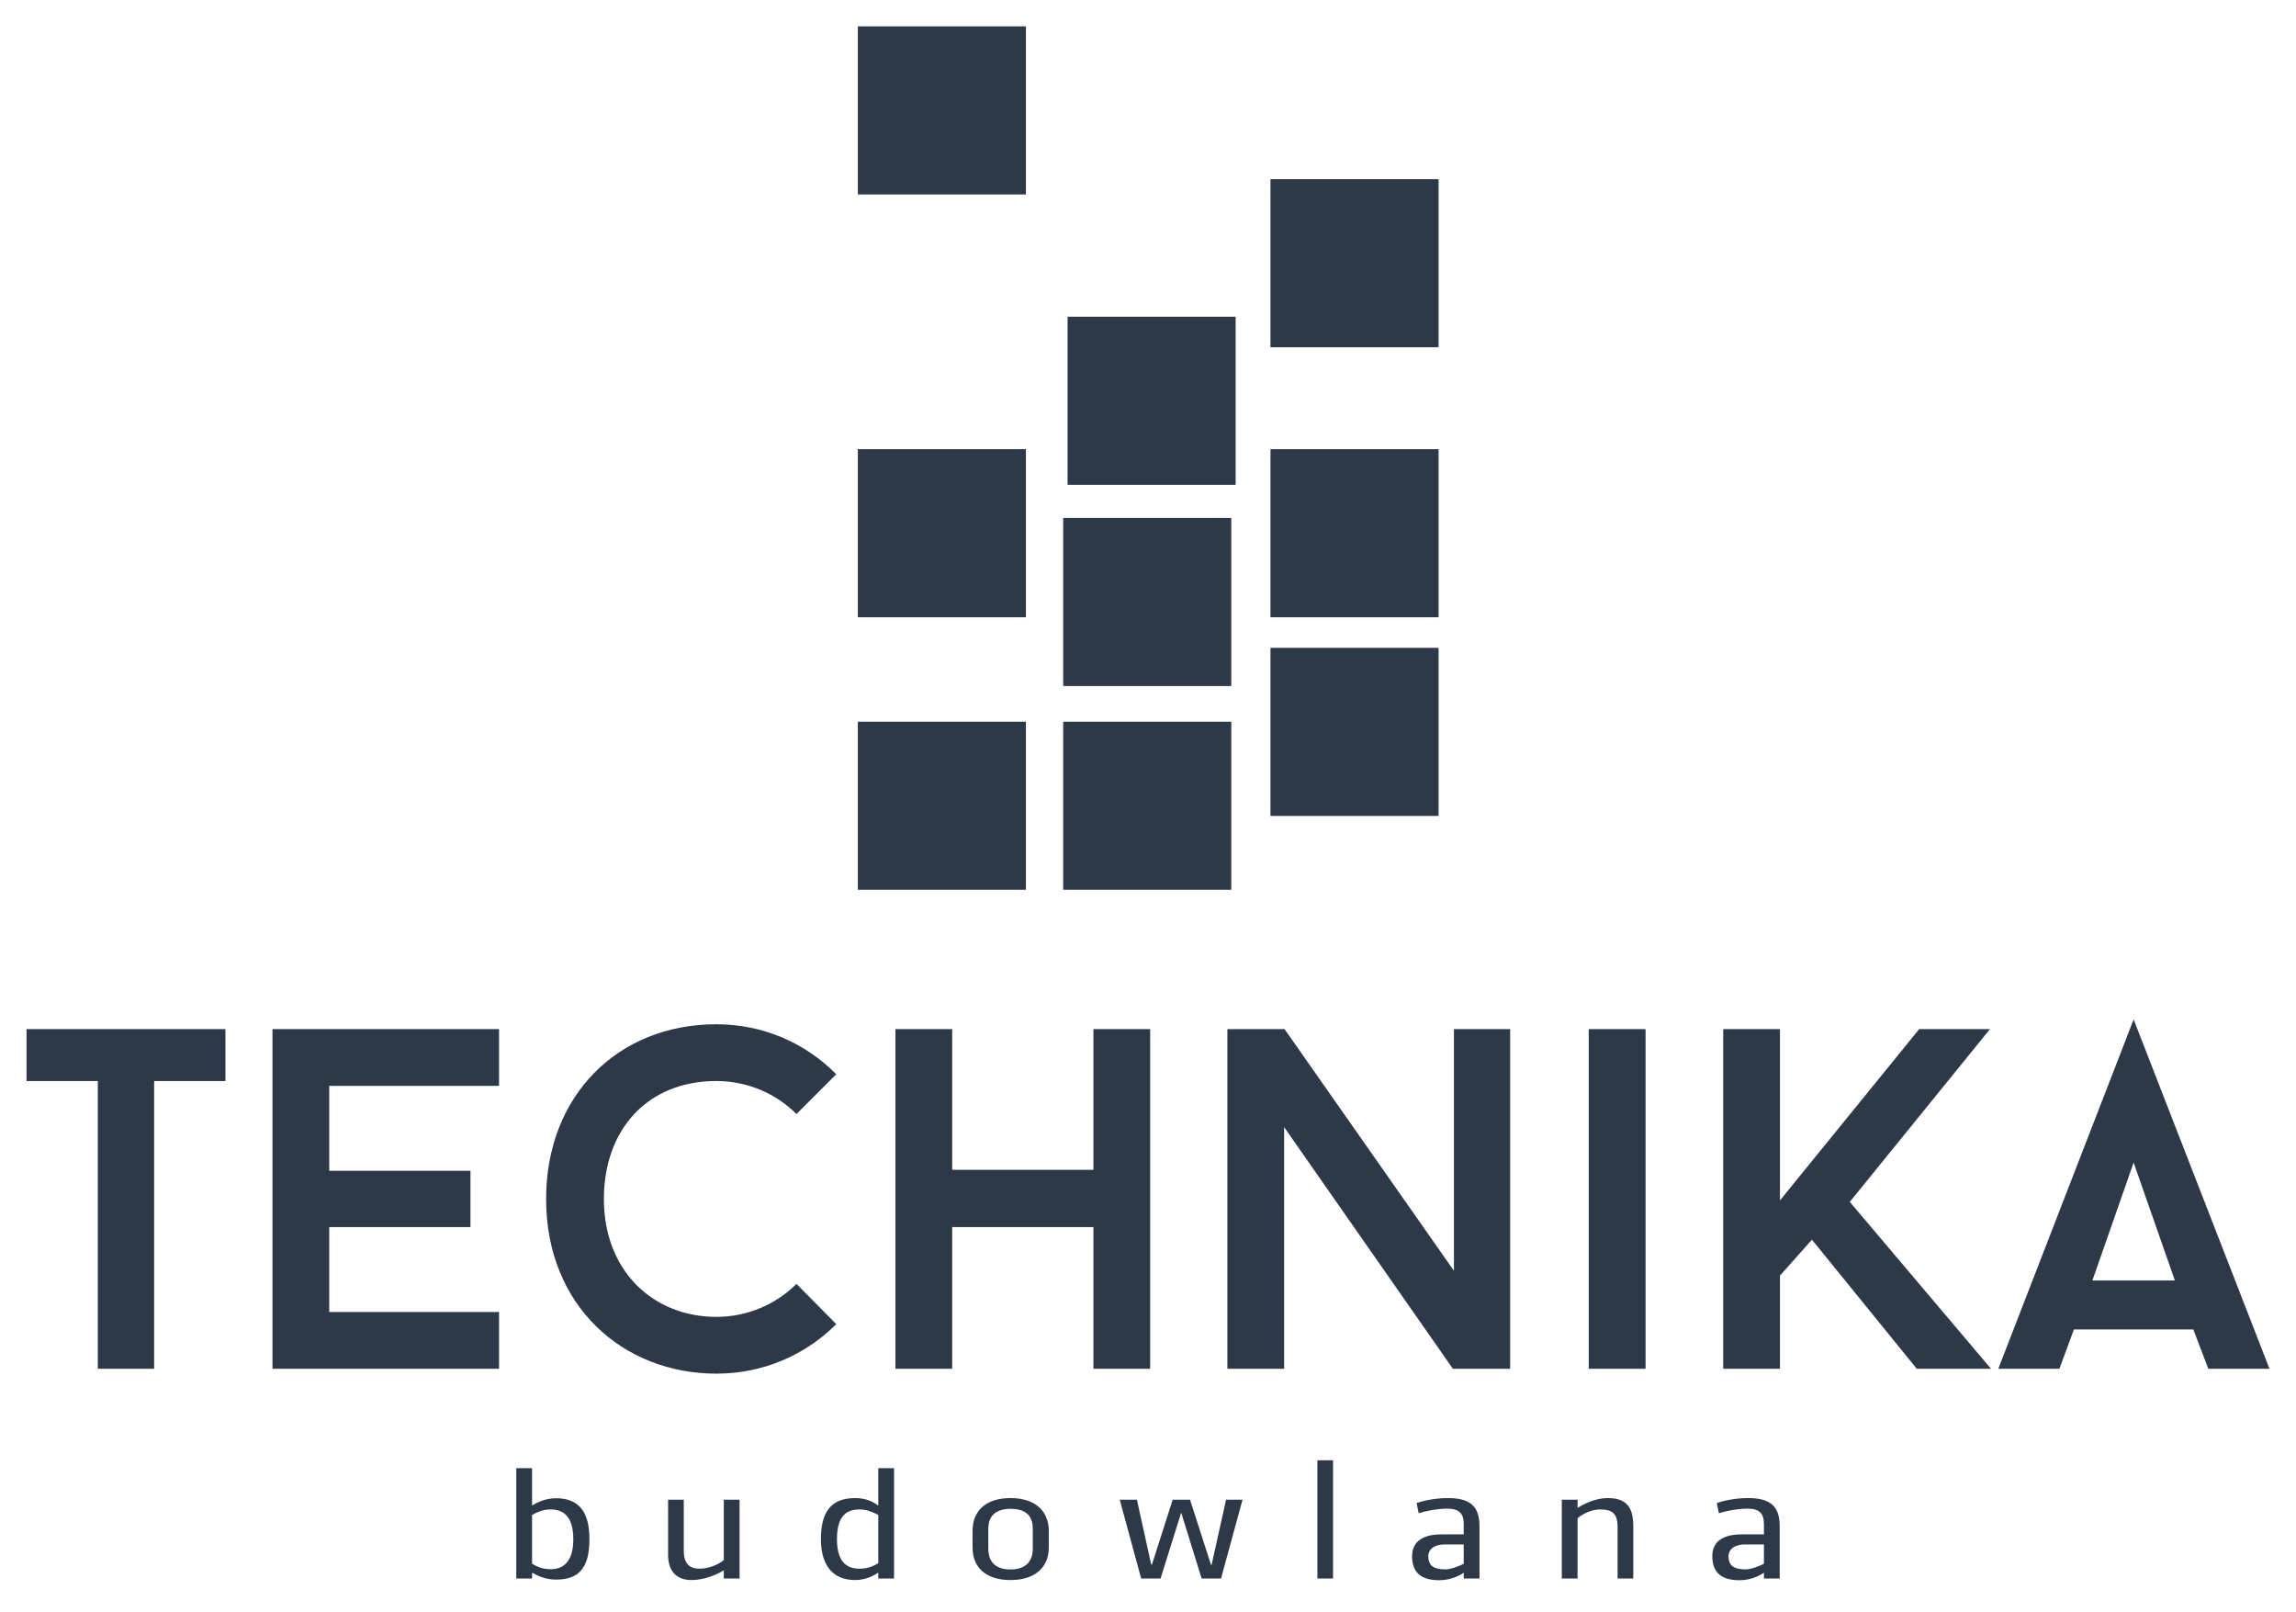 <?xml version="1.0" encoding="utf-8"?>
<!-- Generator: Adobe Illustrator 16.0.0, SVG Export Plug-In . SVG Version: 6.00 Build 0)  -->
<!DOCTYPE svg PUBLIC "-//W3C//DTD SVG 1.1//EN" "http://www.w3.org/Graphics/SVG/1.1/DTD/svg11.dtd">
<svg version="1.1" id="Layer_1" xmlns:svgjs="http://svgjs.com/svgjs"
	 xmlns="http://www.w3.org/2000/svg" xmlns:xlink="http://www.w3.org/1999/xlink" x="0px" y="0px" width="1325px" height="930px"
	 viewBox="134.7 134.81 1325 930" enable-background="new 134.7 134.81 1325 930" xml:space="preserve">
<rect fill="none" width="1594.4" height="1196.621"/>
<g transform="scale(5) translate(30, 30)">
	<g id="SvgjsG1282" transform="translate(-1.12,-85.076)" xmlns:name="main_text">
		<path fill="#2D3948" d="M24.08,200.8H1.12v5.99h8.23V240h6.5v-33.21h8.23V200.8z M55.66,207.35v-6.55H29.51V240h26.15v-6.55h-19.6
			v-9.8h16.3v-6.5h-16.3v-9.8H55.66z M80.75,234.01c-7.22,0-12.99-5.21-12.99-13.61c0-7.9,4.93-13.61,12.99-13.61
			c3.58,0,6.89,1.46,9.24,3.81l4.59-4.59c-3.53-3.58-8.4-5.77-13.83-5.77c-11.48,0-19.66,8.34-19.66,20.16
			c0,12.32,8.85,20.16,19.66,20.16c5.43,0,10.3-2.18,13.83-5.71l-4.59-4.65C87.64,232.55,84.33,234.01,80.75,234.01z M124.26,200.8
			v16.24h-16.3V200.8h-6.55V240h6.55v-16.35h16.3V240h6.55v-39.2H124.26z M172.36,200.8h-6.49v27.89l-19.55-27.89h-6.6V240h6.55
			v-27.89L165.75,240h6.61V200.8z M181.43,240h6.56v-39.2h-6.56V240z M227.74,200.8h-8.17l-16.07,19.77V200.8h-6.55V240h6.55v-10.75
			l3.69-4.15l12.1,14.9h8.57l-16.3-19.26L227.74,200.8z M252.94,240H260l-15.68-40.32L228.7,240h7.05l1.68-4.54h13.78L252.94,240z
			 M244.32,216.2l4.76,13.61h-9.52L244.32,216.2z"/>
	</g>
	<g id="SvgjsG1283" transform="translate(55.42,-60.876)" xmlns:name="slogan_text">
		<path fill="#2D3948" d="M1.11,227.27V240h1.82v-0.67c0.56,0.31,1.51,0.8,2.76,0.8c2.77,0,3.86-1.49,3.86-4.68
			c0-2.98-1.09-4.71-3.86-4.71c-1.23,0-2.23,0.51-2.76,0.84v-4.31H1.11z M5.06,238.93c-0.97,0-1.68-0.35-2.13-0.64v-5.62
			c0.45-0.25,1.2-0.64,2.13-0.64c1.29,0,2.63,0.6,2.63,3.42C7.69,238.29,6.35,238.93,5.06,238.93z M18.63,230.91v6.36
			c0,1.73,0.83,2.91,2.71,2.91c1.45,0,2.96-0.63,3.72-1.13V240h1.82v-9.09h-1.82v6.96c-0.5,0.44-1.63,1-2.81,1
			c-1.11,0-1.81-0.56-1.81-2.07v-5.89H18.63z M42.89,227.27v4.31c-0.49-0.35-1.33-0.86-2.66-0.86c-2.81,0-3.96,1.62-3.96,4.73
			c0,3.22,1.53,4.73,3.93,4.73c1.34,0,2.25-0.58,2.69-0.85V240h1.82v-12.73H42.89z M40.74,238.87c-1.32,0-2.62-0.58-2.62-3.42
			c0-2.89,1.3-3.42,2.62-3.42c0.91,0,1.68,0.39,2.15,0.64v5.57C42.4,238.53,41.71,238.87,40.74,238.87z M53.77,236.42
			c0,2.34,1.58,3.76,4.38,3.76c2.78,0,4.42-1.42,4.42-3.76v-1.91c0-2.35-1.64-3.79-4.42-3.79c-2.8,0-4.38,1.44-4.38,3.79V236.42z
			 M55.59,234.22c0-1.48,0.94-2.26,2.56-2.26c1.69,0,2.57,0.75,2.57,2.26v2.34c0,1.53-0.88,2.4-2.57,2.4c-1.69,0-2.56-0.85-2.56-2.4
			V234.22z M73.23,240h2.24l2.38-7.6l2.36,7.6h2.24l2.48-9.09h-1.9l-1.67,7.51h-0.07l-2.42-7.51h-2l-2.4,7.49h-0.08l-1.65-7.49
			h-1.98L73.23,240z M95.38,240v-13.64h-1.81V240H95.38z M105.26,232.47c0.73-0.24,2.13-0.53,3.31-0.53c1.35,0,1.89,0.55,1.89,1.78
			v1.19h-2.58c-2.04,0-3.38,0.76-3.38,2.51c0,1.83,0.98,2.78,3.13,2.78c1.29,0,2.32-0.51,2.83-0.87V240h1.82v-5.98
			c0-2.04-0.73-3.3-3.64-3.3c-1.65,0-3.03,0.37-3.62,0.57L105.26,232.47z M108.33,238.95c-1.38,0-1.96-0.46-1.96-1.55
			c0-0.64,0.56-1.33,1.91-1.33h2.18v2.24C109.99,238.53,109.03,238.95,108.33,238.95z M130.03,240v-6.02c0-2.17-0.74-3.26-2.96-3.26
			c-1.4,0-2.77,0.69-3.47,1.13v-0.94h-1.82V240h1.82v-6.95c0.5-0.45,1.58-1.02,2.58-1.02c1.54,0,2.04,0.57,2.04,2.08V240H130.03z
			 M139.91,232.47c0.73-0.24,2.13-0.53,3.31-0.53c1.35,0,1.89,0.55,1.89,1.78v1.19h-2.58c-2.04,0-3.38,0.76-3.38,2.51
			c0,1.83,0.98,2.78,3.13,2.78c1.29,0,2.32-0.51,2.83-0.87V240h1.82v-5.98c0-2.04-0.73-3.3-3.64-3.3c-1.65,0-3.03,0.37-3.62,0.57
			L139.91,232.47z M142.99,238.95c-1.39,0-1.97-0.46-1.97-1.55c0-0.64,0.56-1.33,1.91-1.33h2.18v2.24
			C144.64,238.53,143.68,238.95,142.99,238.95z"/>
	</g>
	
		<g id="SvgjsG1284" transform="translate(68.327,-11.354) scale(1.217)" xmlns:name="symbol_mainfill">
		<rect x="22.698" y="49.426" fill="#2D3948" width="15.94" height="15.94"/>
		<rect x="42.174" y="55.947" fill="#2D3948" width="15.941" height="15.939"/>
		<rect x="61.832" y="49.426" fill="#2D3948" width="15.941" height="15.94"/>
		<rect x="22.698" y="75.27" fill="#2D3948" width="15.94" height="15.939"/>
		<rect x="42.174" y="75.27" fill="#2D3948" width="15.941" height="15.939"/>
		<rect x="61.832" y="68.266" fill="#2D3948" width="15.941" height="15.939"/>
		<rect x="61.832" y="23.824" fill="#2D3948" width="15.941" height="15.941"/>
		<rect x="42.589" y="36.867" fill="#2D3948" width="15.94" height="15.941"/>
		<rect x="22.698" y="9.333" fill="#2D3948" width="15.94" height="15.94"/>
	</g>
</g>
</svg>
